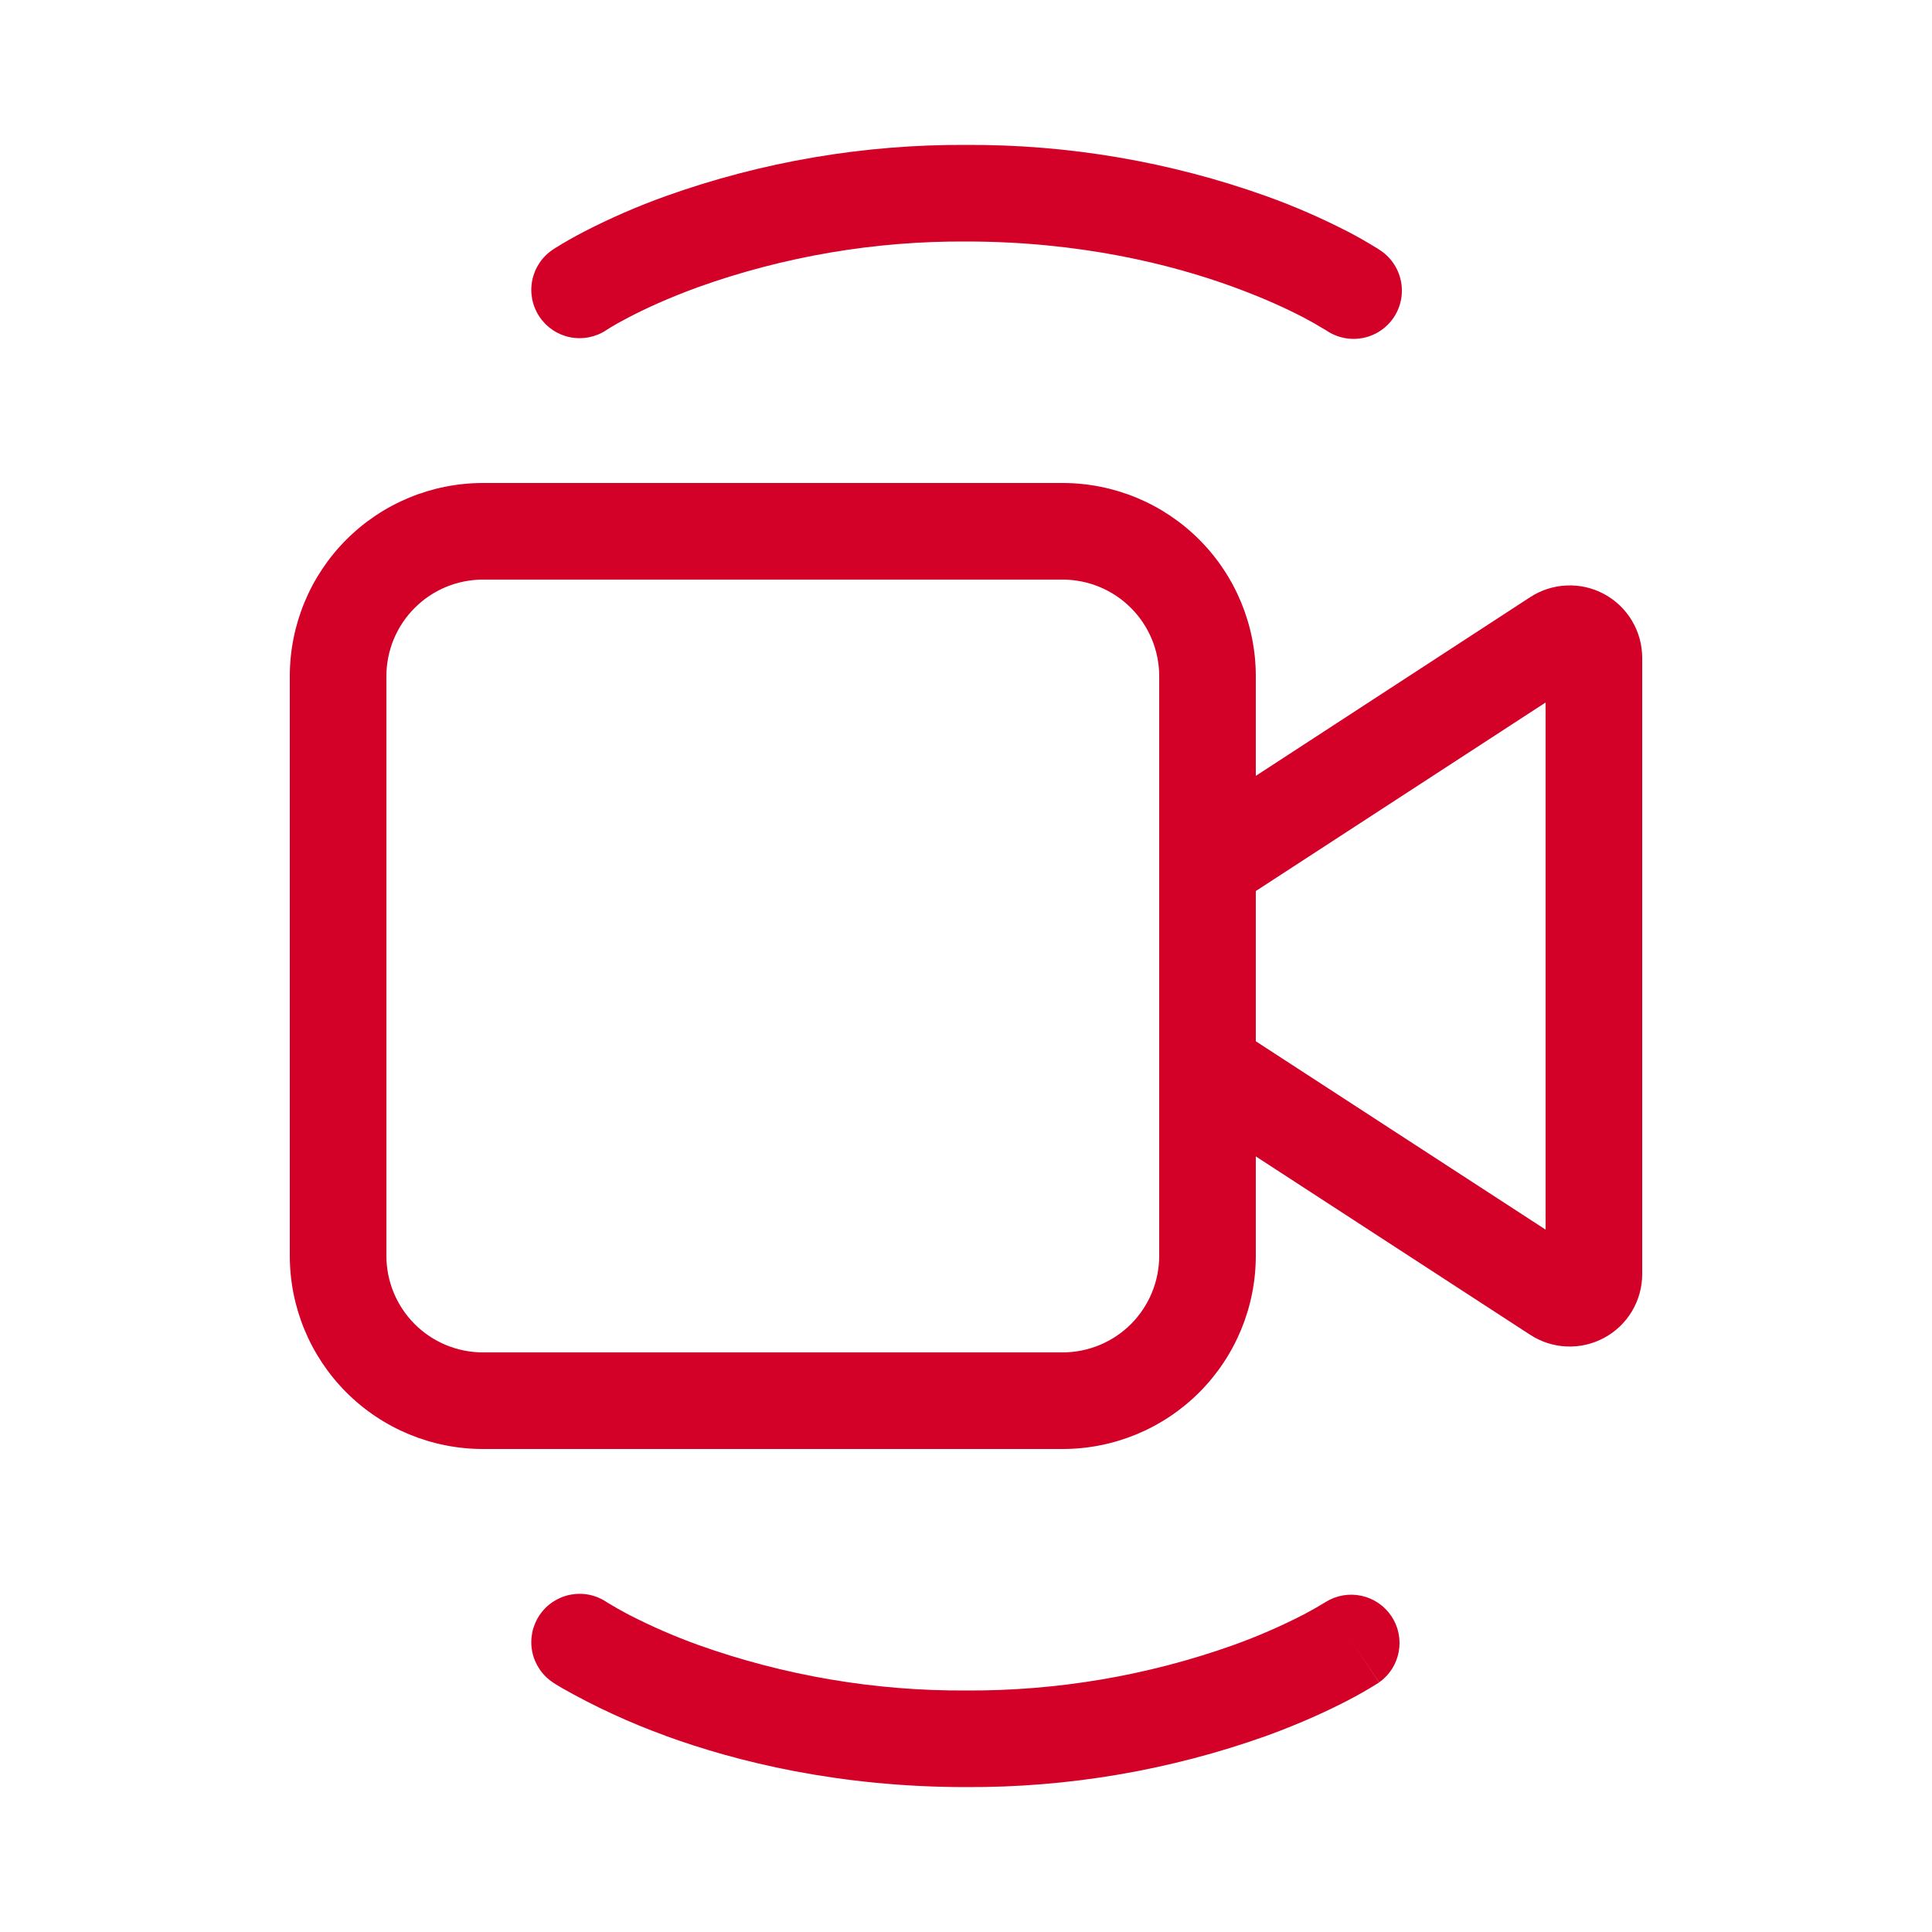 <svg width="49" height="49" viewBox="0 0 49 49" fill="none" xmlns="http://www.w3.org/2000/svg">
<path d="M12.25 12.25C10.95 12.25 9.704 12.766 8.785 13.685C7.866 14.604 7.35 15.851 7.35 17.15V31.85C7.35 33.15 7.866 34.396 8.785 35.315C9.704 36.234 10.95 36.75 12.25 36.75H26.95C28.25 36.75 29.496 36.234 30.415 35.315C31.334 34.396 31.85 33.15 31.85 31.85V29.329L38.81 33.854C39.088 34.035 39.408 34.137 39.739 34.15C40.069 34.163 40.397 34.087 40.688 33.929C40.979 33.772 41.222 33.539 41.391 33.255C41.56 32.971 41.65 32.646 41.65 32.316V16.687C41.651 16.356 41.561 16.03 41.392 15.746C41.223 15.461 40.98 15.227 40.688 15.069C40.397 14.911 40.069 14.835 39.738 14.849C39.407 14.862 39.086 14.965 38.808 15.146L31.85 19.678V17.15C31.85 15.851 31.334 14.604 30.415 13.685C29.496 12.766 28.25 12.25 26.95 12.25H12.25ZM31.85 22.599L39.2 17.817V31.186L31.85 26.409V22.599ZM29.4 17.15V31.85C29.4 32.5 29.142 33.123 28.683 33.583C28.223 34.042 27.6 34.3 26.95 34.3H12.25C11.6 34.3 10.977 34.042 10.518 33.583C10.058 33.123 9.8 32.5 9.8 31.85V17.15C9.8 16.5 10.058 15.877 10.518 15.418C10.977 14.958 11.6 14.7 12.25 14.7H26.95C27.6 14.7 28.223 14.958 28.683 15.418C29.142 15.877 29.4 16.5 29.4 17.15ZM16.886 4.974C16.172 5.23 15.477 5.533 14.803 5.88C14.56 6.007 14.321 6.143 14.088 6.287L14.043 6.316L14.029 6.326L14.024 6.328L14.021 6.331L14.7 7.35L14.021 6.331C13.751 6.511 13.563 6.791 13.499 7.11C13.435 7.428 13.5 7.759 13.68 8.03C13.86 8.301 14.14 8.489 14.458 8.553C14.777 8.617 15.108 8.552 15.379 8.372L15.396 8.36L15.496 8.298C15.589 8.242 15.739 8.156 15.937 8.053C16.334 7.845 16.934 7.563 17.721 7.277C19.896 6.501 22.191 6.112 24.5 6.125C27.398 6.125 29.706 6.703 31.279 7.277C32.063 7.563 32.666 7.845 33.063 8.053C33.246 8.149 33.426 8.251 33.602 8.36L33.621 8.369L34.263 7.406L33.621 8.369C33.755 8.464 33.907 8.531 34.067 8.566C34.227 8.602 34.392 8.604 34.553 8.574C34.714 8.545 34.868 8.483 35.005 8.392C35.142 8.302 35.259 8.185 35.35 8.049C35.441 7.913 35.503 7.759 35.534 7.598C35.564 7.437 35.562 7.272 35.527 7.112C35.493 6.951 35.426 6.8 35.332 6.666C35.238 6.532 35.118 6.418 34.979 6.331L34.3 7.35L34.979 6.331L34.976 6.328L34.971 6.326L34.957 6.316L34.91 6.287C34.677 6.143 34.438 6.007 34.195 5.88C33.522 5.533 32.827 5.23 32.115 4.974C29.671 4.101 27.095 3.662 24.5 3.675C21.906 3.662 19.329 4.101 16.886 4.974ZM15.379 8.372C15.376 8.372 15.379 8.372 15.379 8.372V8.372ZM16.886 44.027C18.681 44.681 21.271 45.325 24.5 45.325C27.095 45.338 29.671 44.899 32.115 44.027C33.014 43.701 33.715 43.37 34.197 43.12C34.44 42.993 34.678 42.858 34.91 42.713L34.957 42.684L34.971 42.674L34.976 42.672C34.976 42.672 34.979 42.669 34.3 41.65L34.979 42.669C35.239 42.485 35.417 42.207 35.475 41.893C35.533 41.58 35.467 41.256 35.29 40.991C35.113 40.726 34.84 40.54 34.529 40.473C34.217 40.405 33.892 40.462 33.621 40.631L34.263 41.594L33.621 40.631L33.602 40.643C33.426 40.751 33.246 40.853 33.063 40.949C32.486 41.246 31.89 41.505 31.279 41.724C29.104 42.499 26.81 42.888 24.5 42.875C22.191 42.888 19.896 42.499 17.721 41.724C17.11 41.504 16.514 41.244 15.937 40.947C15.754 40.851 15.574 40.749 15.398 40.641L15.379 40.628C15.245 40.539 15.095 40.477 14.937 40.446C14.779 40.415 14.616 40.416 14.458 40.447C14.301 40.479 14.151 40.542 14.017 40.631C13.883 40.721 13.769 40.836 13.68 40.97C13.591 41.104 13.529 41.255 13.498 41.412C13.467 41.57 13.467 41.733 13.499 41.891C13.53 42.048 13.593 42.198 13.683 42.332C13.772 42.465 13.887 42.58 14.021 42.669L14.7 41.65L14.021 42.669L14.024 42.672L14.029 42.674L14.043 42.684L14.088 42.713L14.242 42.806C15.087 43.286 15.97 43.693 16.883 44.024L16.886 44.027ZM15.379 40.631C15.376 40.631 15.379 40.631 15.379 40.631V40.631Z" fill="#D30027"/>
</svg>
